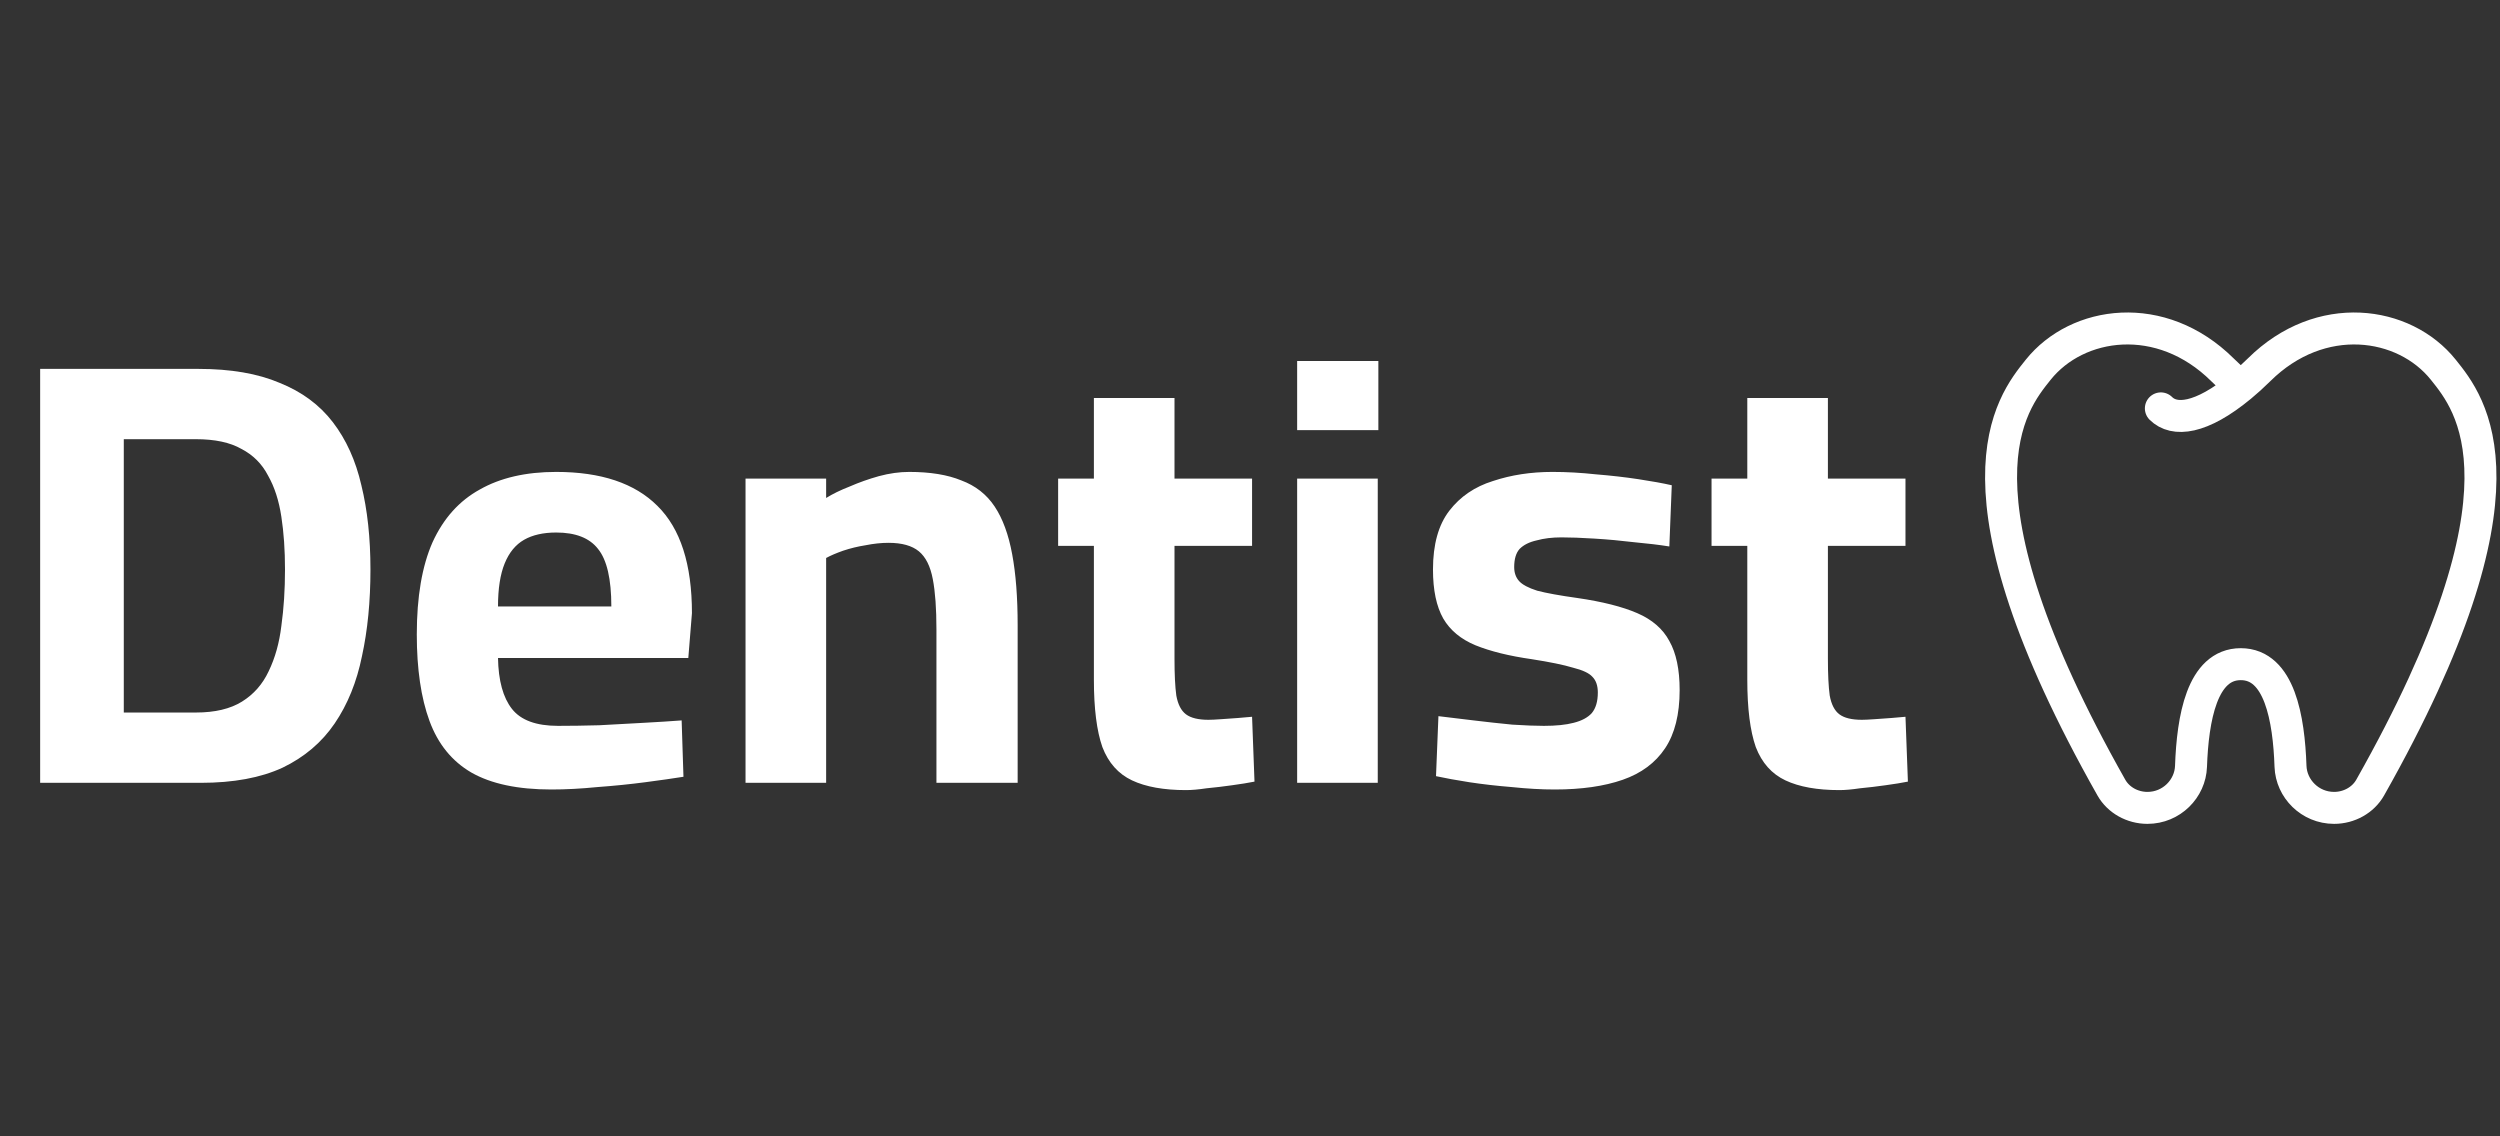 <svg xmlns="http://www.w3.org/2000/svg" width="99" height="45" viewBox="0 0 99 45" fill="none"><rect x="0" y="0" width="99" height="45" fill="#333333" stroke="none"/><path d="M1.59 31V14.608H7.854C9.134 14.608 10.206 14.792 11.07 15.16C11.95 15.512 12.654 16.032 13.182 16.72C13.71 17.408 14.086 18.24 14.31 19.216C14.55 20.192 14.67 21.304 14.67 22.552C14.67 23.816 14.558 24.96 14.334 25.984C14.126 27.008 13.766 27.896 13.254 28.648C12.742 29.4 12.054 29.984 11.19 30.4C10.326 30.8 9.246 31 7.95 31H1.59ZM4.902 28.216H7.758C8.51 28.216 9.118 28.072 9.582 27.784C10.046 27.496 10.398 27.096 10.638 26.584C10.894 26.056 11.062 25.456 11.142 24.784C11.238 24.096 11.286 23.352 11.286 22.552C11.286 21.784 11.238 21.088 11.142 20.464C11.046 19.824 10.87 19.28 10.614 18.832C10.374 18.368 10.022 18.016 9.558 17.776C9.11 17.52 8.51 17.392 7.758 17.392H4.902V28.216ZM21.833 31.264C20.505 31.264 19.449 31.04 18.665 30.592C17.897 30.144 17.345 29.464 17.009 28.552C16.673 27.64 16.505 26.496 16.505 25.12C16.505 23.632 16.713 22.416 17.129 21.472C17.561 20.528 18.185 19.832 19.001 19.384C19.817 18.92 20.825 18.688 22.025 18.688C23.801 18.688 25.137 19.136 26.033 20.032C26.945 20.928 27.401 22.344 27.401 24.28L27.257 26.056H19.721C19.737 26.952 19.921 27.624 20.273 28.072C20.625 28.52 21.233 28.744 22.097 28.744C22.593 28.744 23.137 28.736 23.729 28.72C24.321 28.688 24.905 28.656 25.481 28.624C26.073 28.592 26.577 28.56 26.993 28.528L27.065 30.76C26.665 30.824 26.161 30.896 25.553 30.976C24.945 31.056 24.313 31.12 23.657 31.168C23.017 31.232 22.409 31.264 21.833 31.264ZM19.721 24.016H24.209C24.209 22.928 24.033 22.168 23.681 21.736C23.345 21.304 22.793 21.088 22.025 21.088C21.513 21.088 21.089 21.184 20.753 21.376C20.417 21.568 20.161 21.88 19.985 22.312C19.809 22.744 19.721 23.312 19.721 24.016ZM29.523 31V18.952H32.715V19.72C32.971 19.56 33.283 19.408 33.651 19.264C34.019 19.104 34.403 18.968 34.803 18.856C35.219 18.744 35.619 18.688 36.003 18.688C36.835 18.688 37.523 18.8 38.067 19.024C38.627 19.232 39.067 19.576 39.387 20.056C39.707 20.536 39.939 21.168 40.083 21.952C40.227 22.72 40.299 23.656 40.299 24.76V31H37.083V24.928C37.083 24.096 37.035 23.432 36.939 22.936C36.843 22.424 36.659 22.056 36.387 21.832C36.115 21.608 35.715 21.496 35.187 21.496C34.899 21.496 34.595 21.528 34.275 21.592C33.971 21.64 33.675 21.712 33.387 21.808C33.115 21.904 32.891 22 32.715 22.096V31H29.523ZM46.966 31.288C46.086 31.288 45.374 31.16 44.83 30.904C44.286 30.648 43.894 30.208 43.654 29.584C43.43 28.944 43.318 28.056 43.318 26.92V21.616H41.902V18.952H43.318V15.76H46.51V18.952H49.582V21.616H46.51V26.08C46.51 26.704 46.534 27.192 46.582 27.544C46.646 27.896 46.774 28.144 46.966 28.288C47.158 28.432 47.454 28.504 47.854 28.504C47.966 28.504 48.134 28.496 48.358 28.48C48.582 28.464 48.806 28.448 49.03 28.432C49.254 28.416 49.438 28.4 49.582 28.384L49.678 30.952C49.438 31 49.142 31.048 48.79 31.096C48.454 31.144 48.118 31.184 47.782 31.216C47.462 31.264 47.19 31.288 46.966 31.288ZM51.367 31V18.952H54.559V31H51.367ZM51.367 17.032V14.296H54.583V17.032H51.367ZM61.57 31.264C61.042 31.264 60.474 31.232 59.866 31.168C59.274 31.12 58.714 31.056 58.186 30.976C57.674 30.896 57.234 30.816 56.866 30.736L56.962 28.36C57.378 28.408 57.842 28.464 58.354 28.528C58.882 28.592 59.394 28.648 59.89 28.696C60.402 28.728 60.818 28.744 61.138 28.744C61.618 28.744 62.01 28.704 62.314 28.624C62.634 28.544 62.874 28.416 63.034 28.24C63.194 28.048 63.274 27.776 63.274 27.424C63.274 27.152 63.202 26.944 63.058 26.8C62.93 26.656 62.674 26.536 62.29 26.44C61.922 26.328 61.378 26.216 60.658 26.104C59.762 25.976 59.018 25.792 58.426 25.552C57.85 25.312 57.426 24.96 57.154 24.496C56.882 24.016 56.746 23.368 56.746 22.552C56.746 21.56 56.962 20.784 57.394 20.224C57.826 19.664 58.402 19.272 59.122 19.048C59.842 18.808 60.626 18.688 61.474 18.688C62.034 18.688 62.61 18.72 63.202 18.784C63.794 18.832 64.354 18.896 64.882 18.976C65.41 19.056 65.85 19.136 66.202 19.216L66.106 21.64C65.706 21.576 65.242 21.52 64.714 21.472C64.186 21.408 63.658 21.36 63.13 21.328C62.618 21.296 62.186 21.28 61.834 21.28C61.466 21.28 61.138 21.32 60.85 21.4C60.562 21.464 60.338 21.576 60.178 21.736C60.034 21.896 59.962 22.136 59.962 22.456C59.962 22.68 60.026 22.864 60.154 23.008C60.282 23.152 60.522 23.28 60.874 23.392C61.242 23.488 61.77 23.584 62.458 23.68C63.45 23.824 64.242 24.024 64.834 24.28C65.426 24.536 65.85 24.904 66.106 25.384C66.378 25.864 66.514 26.512 66.514 27.328C66.514 28.288 66.322 29.056 65.938 29.632C65.554 30.208 64.994 30.624 64.258 30.88C63.522 31.136 62.626 31.264 61.57 31.264ZM72.841 31.288C71.961 31.288 71.249 31.16 70.705 30.904C70.161 30.648 69.769 30.208 69.529 29.584C69.305 28.944 69.193 28.056 69.193 26.92V21.616H67.777V18.952H69.193V15.76H72.385V18.952H75.457V21.616H72.385V26.08C72.385 26.704 72.409 27.192 72.457 27.544C72.521 27.896 72.649 28.144 72.841 28.288C73.033 28.432 73.329 28.504 73.729 28.504C73.841 28.504 74.009 28.496 74.233 28.48C74.457 28.464 74.681 28.448 74.905 28.432C75.129 28.416 75.313 28.4 75.457 28.384L75.553 30.952C75.313 31 75.017 31.048 74.665 31.096C74.329 31.144 73.993 31.184 73.657 31.216C73.337 31.264 73.065 31.288 72.841 31.288Z" fill="white"></path><path d="M85.57 16.172C86.098 16.699 87.156 16.607 88.734 15.303M88.734 15.303C88.501 15.11 88.258 14.891 88.008 14.643C85.576 12.233 82.264 12.705 80.712 14.643C79.641 15.981 76.898 19.313 83.611 31.19C83.889 31.682 84.442 31.992 85.039 31.992C85.99 31.992 86.734 31.233 86.764 30.347C86.83 28.467 87.194 26.301 88.734 26.301C90.275 26.301 90.639 28.467 90.704 30.347C90.735 31.233 91.479 31.992 92.43 31.992C93.026 31.992 93.58 31.682 93.858 31.19C100.571 19.313 97.828 15.981 96.756 14.643C95.205 12.705 91.893 12.233 89.461 14.643C89.21 14.891 88.968 15.11 88.734 15.303Z" stroke="white" stroke-width="1.266" stroke-linecap="round" stroke-linejoin="round"></path></svg>
